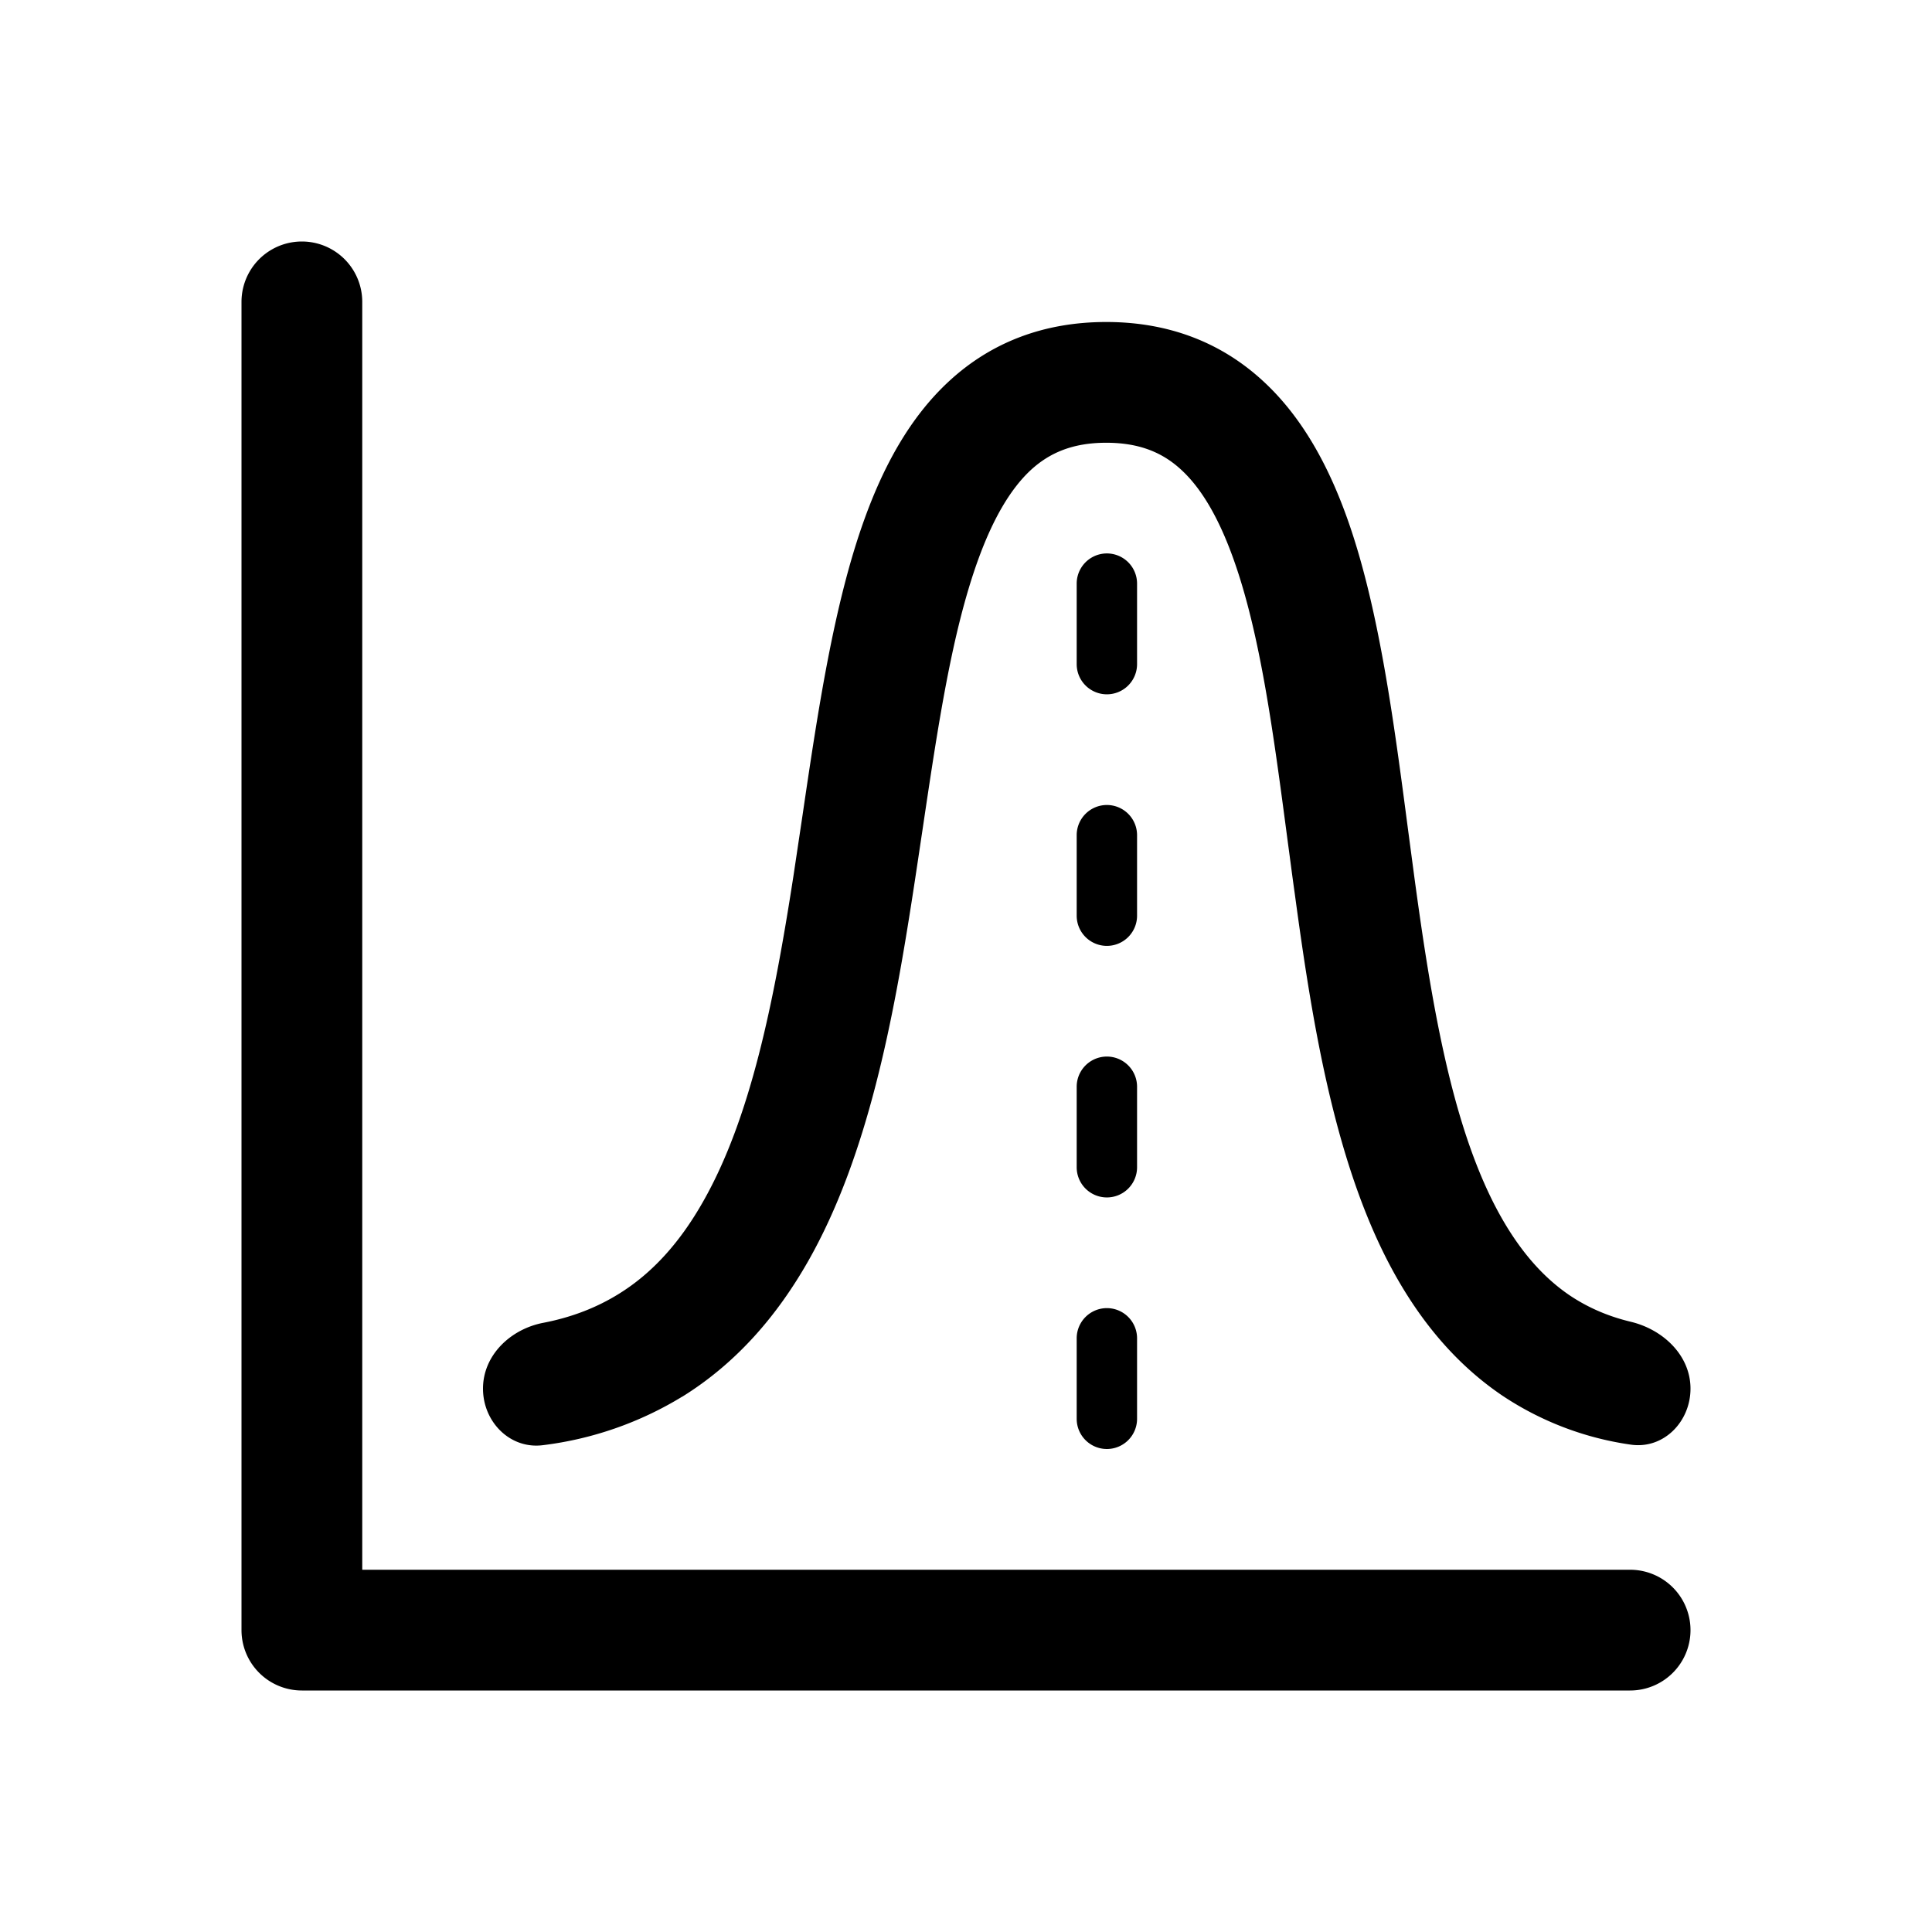 <svg width="24" height="24" fill="none" xmlns="http://www.w3.org/2000/svg"><path fill-rule="evenodd" clip-rule="evenodd" d="M3 3.75a.75.75 0 0 1 1.5 0V19.5h15.75a.75.75 0 0 1 0 1.5H3.75a.75.75 0 0 1-.75-.75V3.75Z" fill="#000"/><path fill-rule="evenodd" clip-rule="evenodd" d="M8.474 17.35a4.326 4.326 0 0 1-1.726.602c-.41.055-.748-.288-.748-.702s.34-.738.746-.817c.37-.071.678-.197.938-.358.422-.26.765-.645 1.05-1.148.59-1.037.878-2.468 1.122-4.042l.113-.755c.19-1.29.389-2.629.77-3.682.232-.643.556-1.256 1.05-1.712C12.304 4.26 12.956 4 13.742 4s1.438.261 1.952.737c.494.456.817 1.07 1.046 1.715.39 1.1.574 2.504.75 3.845l.08.602c.214 1.58.46 3.016.99 4.057.259.506.567.883.94 1.136.212.142.46.256.756.327.403.096.744.417.744.831s-.338.758-.747.695a3.847 3.847 0 0 1-1.593-.61c-.637-.432-1.096-1.032-1.436-1.698-.663-1.302-.931-2.99-1.14-4.536-.03-.21-.056-.418-.084-.622-.18-1.365-.341-2.588-.674-3.525-.187-.527-.405-.89-.65-1.116-.225-.209-.51-.338-.934-.338-.424 0-.709.13-.936.338-.246.228-.466.592-.657 1.12-.324.898-.496 2.05-.688 3.342-.04.266-.08.538-.123.815-.24 1.55-.556 3.245-1.299 4.552-.38.668-.883 1.261-1.565 1.684Z" fill="#000"/><path fill-rule="evenodd" clip-rule="evenodd" d="M13.75 8.625a.375.375 0 0 1-.375-.375v-1a.375.375 0 0 1 .75 0v1a.375.375 0 0 1-.375.375ZM13.75 11.75a.375.375 0 0 1-.375-.375v-1a.375.375 0 0 1 .75 0v1a.375.375 0 0 1-.375.375ZM13.75 14.875a.375.375 0 0 1-.375-.375v-1a.375.375 0 0 1 .75 0v1a.375.375 0 0 1-.375.375ZM13.75 18a.375.375 0 0 1-.375-.375v-1a.375.375 0 0 1 .75 0v1a.375.375 0 0 1-.375.375Z" fill="#000"/></svg>
